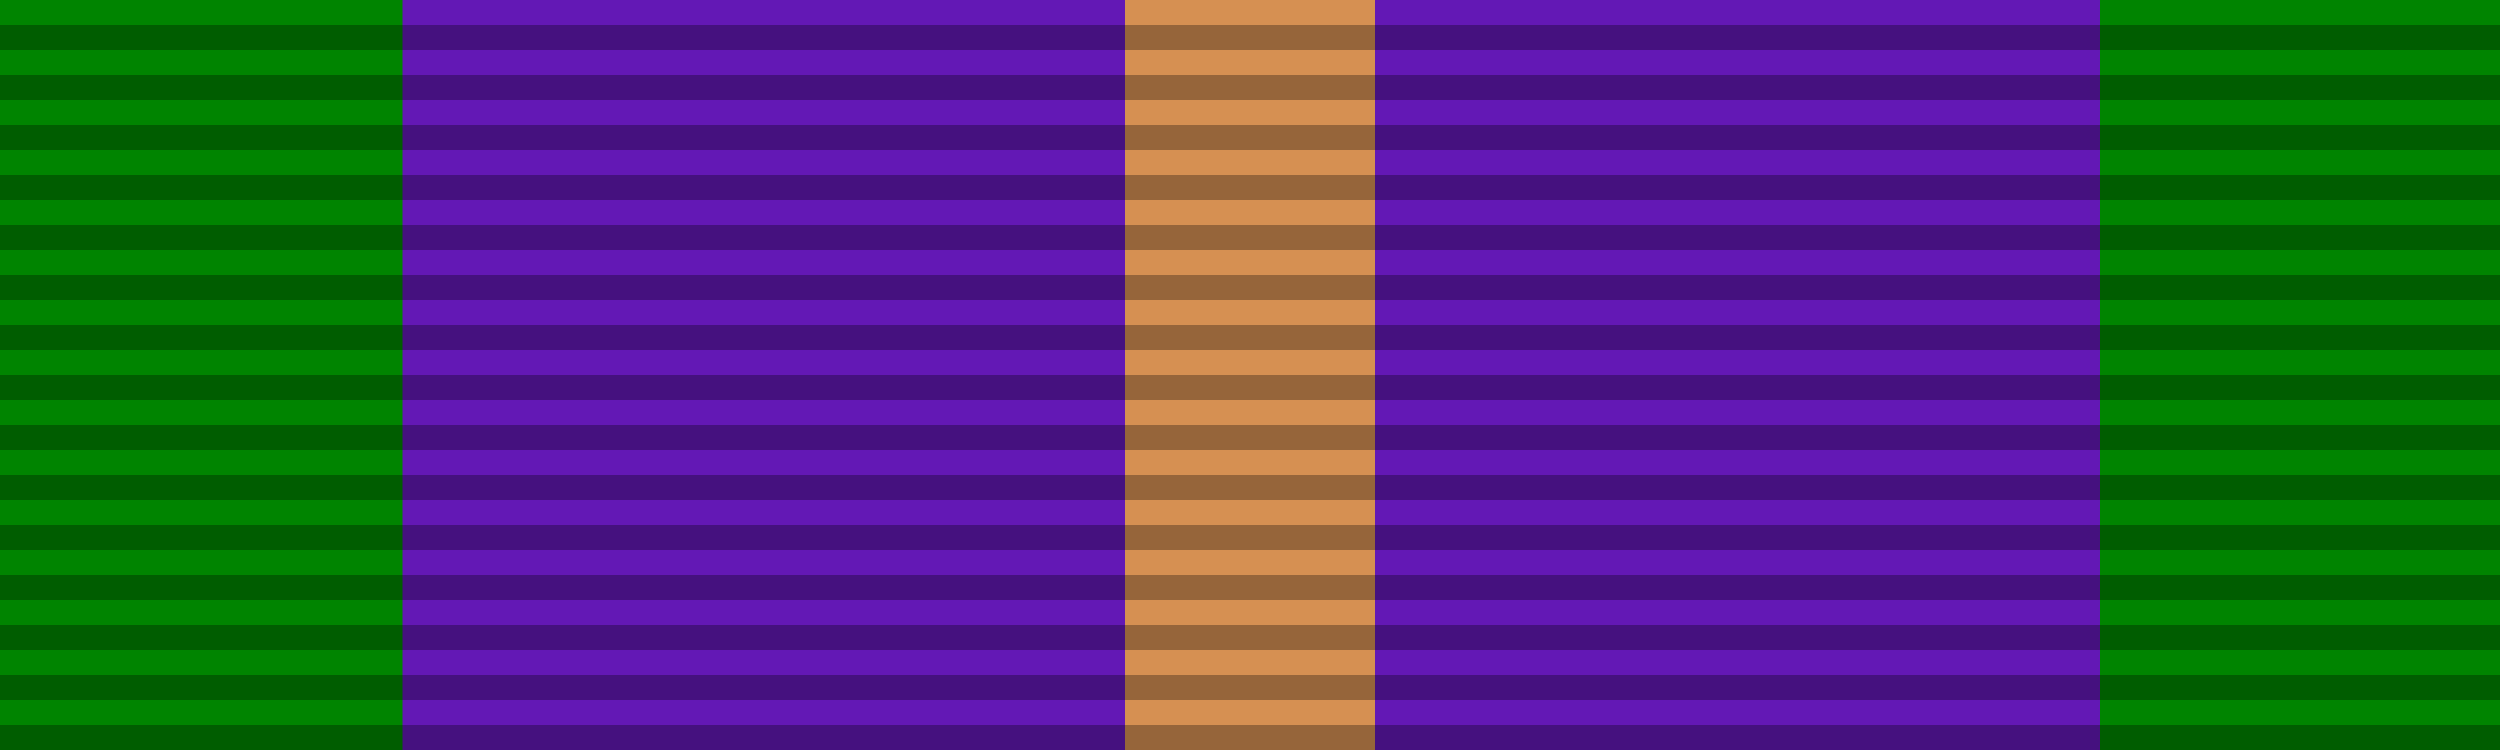 <?xml version="1.0" encoding="utf-8"?>
<!DOCTYPE svg PUBLIC "-//W3C//DTD SVG 1.1//EN" "http://www.w3.org/Graphics/SVG/1.1/DTD/svg11.dtd">
<svg version="1.1" xmlns="http://www.w3.org/2000/svg" x="0" y="0" width="100" height="30" viewBox="0 0 100 30">
<style type="text/css">
	.st0{fill:#6318B5;}
	.st1{fill:#008400;}
	.st2{fill:#D69052;}
	.st3{fill:none;stroke:#000;stroke-opacity:0.3;}
</style>
<g id="medal">
	<rect x="55" class="st0" width="29" height="30"/>
	<rect x="84" class="st1" width="16" height="30"/>
	<rect x="16" class="st0" width="29" height="30"/>
	<rect x="0" class="st1" width="16.1" height="30"/>
	<rect x="45" class="st2" width="10" height="30"/>
	<line class="st3" y1="1.5" x2="100" y2="1.5"/>
	<line class="st3" y1="3.5" x2="100" y2="3.5"/>
	<line class="st3" y1="5.5" x2="100" y2="5.5"/>
	<line class="st3" y1="7.5" x2="100" y2="7.5"/>
	<line class="st3" y1="9.5" x2="100" y2="9.5"/>
	<line class="st3" y1="11.5" x2="100" y2="11.5"/>
	<line class="st3" y1="13.5" x2="100" y2="13.5"/>
	<line class="st3" y1="15.5" x2="100" y2="15.5"/>
	<line class="st3" y1="17.5" x2="100" y2="17.5"/>
	<line class="st3" y1="19.5" x2="100" y2="19.5"/>
	<line class="st3" y1="21.5" x2="100" y2="21.5"/>
	<line class="st3" y1="23.5" x2="100" y2="23.5"/>
	<line class="st3" y1="25.5" x2="100" y2="25.5"/>
	<line class="st3" y1="27.5" x2="100" y2="27.5"/>
	<line class="st3" y1="29.5" x2="100" y2="29.5"/>
</g>
</svg>
